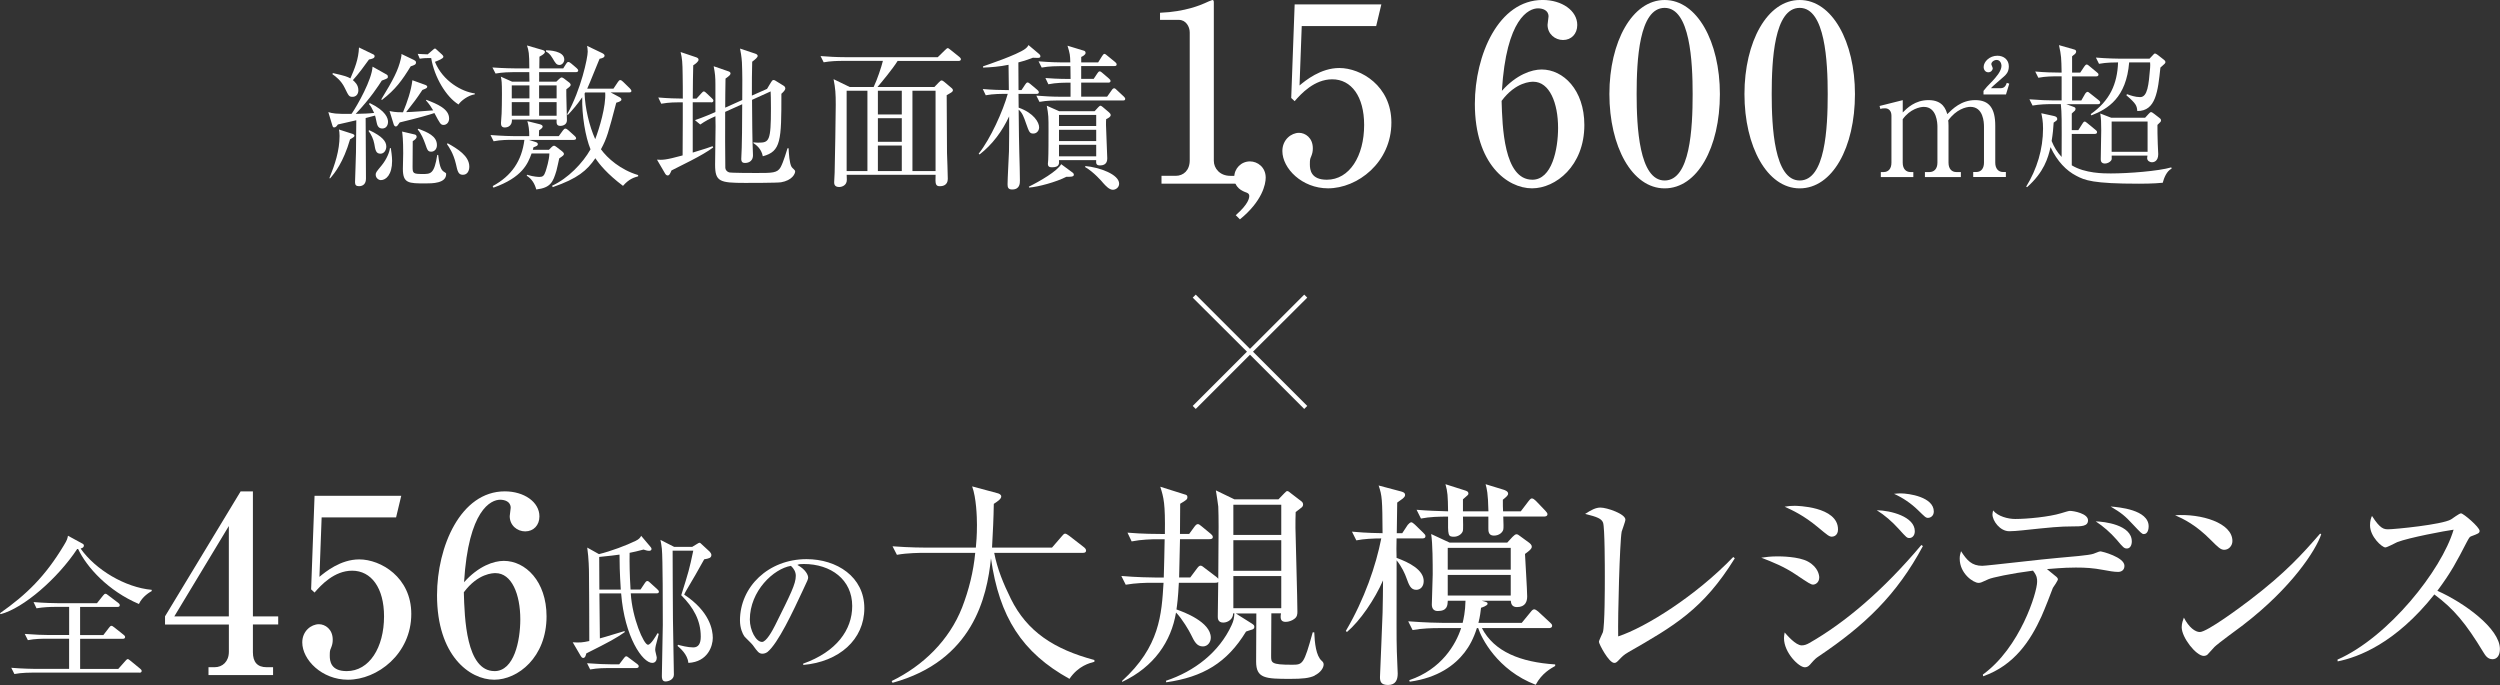 <?xml version="1.0" encoding="UTF-8"?>
<svg id="_レイヤー_2" data-name="レイヤー_2" xmlns="http://www.w3.org/2000/svg" viewBox="0 0 793.67 217.46">
  <rect x="0" y="0" width="793.67" height="217.46" fill="#333333" stroke="none"/>
  <defs>
    <style>
      .cls-1 {
        fill: #fff;
      }
    </style>
  </defs>
  <g id="_レイヤー_1-2" data-name="レイヤー_1">
    <g>
      <path class="cls-1" d="M392.31,68.31c4.13-3.59,4.29-5.53,4.29-6.08,0-.78-.55-.94-.86-1.09-1.33-.47-3.9-1.48-3.9-4.91,0-2.73,2.18-4.99,4.99-4.99,2.42,0,4.99,1.87,4.99,5.15,0,2.1-1.09,7.48-8.19,13.25l-1.33-1.33Z"/>
      <path class="cls-1" d="M122.79,23.69c.3.2.35.45.35.65,0,.5-.05.55-1.93,1.24-.99,1.54-3.57,5.61-8.28,10.57,2.43-.05,4.12-.1,5.85-.3-.79-1.69-.99-2.03-1.64-2.83l.25-.3c5.16,2.48,5.8,4.86,5.8,6,0,.6-.3,2.08-1.84,2.08-1.39,0-1.64-1.29-1.79-1.98-.3-1.44-.35-1.64-.5-2.13-.5.15-2.58.69-2.98.79,0,3.08.1,16.42.1,19.15,0,.5,0,2.48-2.23,2.48-.84,0-1.24-.35-1.24-1.24,0-.65.3-8.33.3-9.52,0-1.59.1-8.73.1-10.17-.94.25-5.06,1.14-5.85,1.34-.35.5-.65.94-1.19.94-.4,0-.45-.35-.55-.6l-1.29-4.27c1.34.4,2.23.64,7.39.55,1.93-2.83,6.45-10.86,6.65-14.98l4.51,2.53ZM104.58,56.53c1.74-4.27,3.22-8.73,3.22-13.39,0-.99-.1-1.54-.2-2.03l4.32,1.39c.25.1.6.25.6.55,0,.35-.15.45-1.39,1.19-2.13,7.29-4.86,10.71-6.35,12.4l-.2-.1ZM105.68,23.2c3.97.89,4.56,1.14,5.56,1.69,1.34-3.08,2.58-6.05,2.73-9.82l4.51,2.18c.25.1.45.3.45.6,0,.65-.79.84-1.79,1.04-.94,1.34-3.52,4.86-5.11,6.55.55.5,1.74,1.44,1.74,3.22,0,1.29-.79,2.08-1.84,2.08-1.14,0-1.24-.3-2.48-2.83-1.14-2.38-2.88-3.62-3.92-4.37l.15-.35ZM117.28,41.35c4.12,1.94,5.36,3.57,5.36,5.16,0,1.19-.74,2.28-1.84,2.28-1.44,0-1.64-1.09-1.98-3.17-.25-1.39-.94-2.93-1.84-4.07l.3-.2ZM124.08,47.06c.1.69.4,2.58.4,4.02,0,4.37-1.93,6.1-3.57,6.1-.65,0-1.64-.6-1.64-1.74,0-.65.2-.89,1.89-2.93,1.69-2.08,2.53-4.37,2.63-5.51l.3.05ZM131.47,19.08c.25.15.6.3.6.74,0,.69-.5.84-1.69,1.24-2.73,4.46-4.81,7.34-9.13,10.67l-.2-.2c3.82-6.25,5.36-9.23,6.2-12.85.25-1.04.2-1.09.2-1.54l4.02,1.93ZM135.34,31.68c3.47,1.34,7.24,2.88,7.24,5.95,0,1.19-.79,2.03-1.74,2.03s-1.14-.4-2.93-3.77c-1.59.55-5.26,1.59-11.01,2.98-.6.89-.84,1.29-1.24,1.29-.15,0-.5-.15-.65-.6l-1.34-4.32c.69.15,1.79.45,4.27.4,1.39-3.32,2.58-6.85,2.98-10.17l4.12,1.49c.3.1.6.35.6.55,0,.45-.4.6-1.54,1.04-2.08,3.13-2.43,3.52-5.16,7.04,1.44,0,6.7-.4,8.58-.55-.74-1.24-1.14-1.84-2.28-3.17l.1-.2ZM131.67,42.69c.25.05.6.3.6.69,0,.65-.65,1.04-1.24,1.44,0,1.79-.05,6.05-.05,8.14s.2,2.28,3.22,2.28c2.53,0,3.67,0,4.61-6.05h.3c.5,4.51,1.24,4.96,1.93,5.41.5.3.6.35.6.65,0,2.98-4.46,2.98-6.55,2.98-5.36,0-7.19,0-7.19-4.61,0-.1.1-4.17.1-4.96,0-4.32-.2-5.85-.35-6.9l4.02.94ZM135.74,18.44c-.2,0-1.34,0-2.48.2l-.65-1.54c1.04.05,1.44.1,3.17.15l1.74-1.49c.15-.15.4-.35.6-.35.15,0,.4.25.6.45l1.59,1.44c.2.2.45.45.45.74,0,.55-1.54,1.14-2.68,1.59,2.53,6.2,8.63,9.52,12.65,10.02v.3c-2.13.3-4.42,2.08-5.16,3.22-3.97-2.43-7.69-8.73-8.68-14.73h-1.14ZM132.81,40.86c2.88,1.14,5.9,2.28,5.9,5.21,0,1.29-.84,2.08-1.79,2.08-1.09,0-1.24-.5-1.89-2.38-.55-1.54-1.29-3.37-2.43-4.66l.2-.25ZM142.09,45.47c3.12,1.74,6.9,4.02,6.9,7.44,0,1.29-.6,2.58-2.03,2.58s-1.69-.99-2.23-3.47c-.79-3.37-2.23-5.41-2.83-6.25l.2-.3Z"/>
      <path class="cls-1" d="M182.17,44.43h-14.24l2.08.65c.45.15.74.35.74.69,0,.45-.3.6-1.39.99-.05.25-.1.35-.2.79h5.11l.84-.84c.3-.3.55-.45.74-.45.25,0,.5.15.89.45l1.79,1.39c.3.25.5.5.5.79,0,.35-.3.6-1.49,1.39-.15.55-.69,3.32-.89,3.92-1.09,3.62-1.84,5.41-6.4,5.95-.5-1.84-1.39-3.32-3.03-4.37l.1-.3c2.18.69,3.82.69,3.92.69,1.04,0,1.49-.3,1.98-1.79.25-.84,1.14-3.47,1.19-5.66h-5.65c-1.19,3.27-2.93,7.59-12.1,10.86l-.25-.5c6.05-3.27,9.23-8.04,10.07-14.68h-3.97c-1.14,0-3.62,0-5.8.45l-.99-1.98c3.92.3,6.75.35,7.59.35h4.71c.05-1.93-.25-3.57-.6-4.76l3.97.99c.5.15.89.35.89.74,0,.35-.45.74-1.14,1.19l-.05,1.84h6.3l1.34-1.84c.25-.35.5-.55.74-.55.3,0,.6.2.94.5l1.98,1.79c.3.25.5.5.5.84,0,.3-.35.45-.74.45ZM182.76,22.9h-11.61c.05.5,0,2.63,0,3.03h5.46l.94-.89c.35-.3.55-.45.74-.45.25,0,.55.15.84.4l1.49,1.14c.3.2.55.55.55.79,0,.35-.25.6-1.39,1.44-.05,1.54.2,8.43.2,9.82,0,1.59-1.64,1.79-2.03,1.79-1.34,0-1.29-.84-1.24-2.03h-14.19c.1,2.53-2.03,2.53-2.28,2.53-1.19,0-1.19-.94-1.19-1.49,0-.45.15-2.53.2-2.93.05-1.59.1-3.52.1-6.2,0-3.87-.1-4.37-.35-5.51l3.57,1.59h5.51c0-.4-.05-2.88-.05-3.03h-4.91c-1.19,0-3.57.05-5.8.45l-.99-1.93c3.37.25,6.9.3,7.64.3h4.07c0-4.91-.2-5.61-.74-7.29l4.76,1.39c.55.15.94.35.94.64,0,.35-.25.74-1.74,1.54,0,.6-.05,3.22-.05,3.72h7.59l.94-1.49c.25-.4.45-.55.69-.55s.55.15.94.5l1.69,1.44c.35.3.5.55.5.79,0,.3-.25.5-.79.5ZM168.08,27.12h-5.61v4.12h5.61v-4.12ZM168.08,32.42h-5.61v4.32h5.61v-4.32ZM176.71,27.12h-5.56v4.12h5.56v-4.12ZM176.71,32.42h-5.56v4.32h5.56v-4.32ZM177.6,20.62c-.94,0-1.29-.6-2.18-2.13-.89-1.49-1.49-1.79-2.08-2.13v-.4c.84,0,5.8.15,5.8,2.93,0,.89-.69,1.74-1.54,1.74ZM197.79,59.01c-5.01-3.77-7.54-6.9-8.78-8.78-2.63,3.87-5.61,6.45-13.54,9.18l-.2-.45c5.01-2.28,9.72-7.14,12.2-11.56-1.64-3.97-2.78-10.86-2.63-16.52-1.64,2.38-3.03,3.97-4.61,5.66l-.15-.3c4.42-7.94,6.5-17.91,6.5-19.84,0-.69-.1-1.29-.2-1.84l4.76,2.28c.6.3.79.55.79.84,0,.4-.3.74-1.59.99-.6,1.34-3.22,8.04-3.92,9.48h8.33l1.39-2.08c.25-.4.5-.65.74-.65.3,0,.65.25.94.55l2.13,2.08c.3.3.5.6.5.84,0,.35-.3.45-.74.45h-5.85l2.68,1.44c.4.2.74.45.74.84s-.55.69-1.64.99c-2.53,9.57-2.93,11.21-4.86,14.78,2.03,2.83,6.25,6.55,11.81,8.19v.4c-1.24.35-2.88.79-4.81,3.03ZM185.79,29.35l-.2.35c.15,4.56,1.49,10.32,3.37,14.48,1.29-3.32,3.47-10.52,3.17-14.83h-6.35Z"/>
      <path class="cls-1" d="M225.72,32.47h-5.8v15.97c4.02-1.19,5.16-1.64,6.3-2.03l.2.4c-1.74,1.29-4.07,2.63-7.14,4.22-2.03,1.04-4.61,2.33-6.1,3.08-.45,1.04-.64,1.59-1.24,1.59-.35,0-.65-.35-.79-.6l-2.58-4.42c1.69.1,2.53.2,8.14-1.34,0-1.69.05-9.23.05-10.76v-6.1h-.99c-.89,0-3.42,0-5.85.45l-.94-1.98c2.93.25,5.9.35,7.79.35,0-2.48,0-4.96-.05-7.44-.05-4.17-.15-5.26-.65-7.34l5.01,1.69c.25.1.69.3.69.74,0,.6-.99,1.34-1.69,1.79-.1,3.47-.1,5.16-.15,10.57h1.19l1.49-1.64c.45-.5.6-.64.84-.64.3,0,.6.35.84.55l1.74,1.64c.25.25.45.45.45.74,0,.5-.45.55-.74.55ZM247.9,57.87c-1.14.2-9.92.2-11.31.2-8.14,0-9.57-.4-9.57-5.8,0-1.93.15-10.47.15-12.2,0-.5-.05-2.73-.05-3.17-1.98.89-3.08,1.44-4.81,2.63l-1.69-1.39c2.68-.89,5.75-2.23,6.5-2.58v-8.78c0-2.33-.1-3.42-.55-5.75l4.61,1.59c.35.1.74.3.74.69,0,.45-.4.79-1.59,1.64-.05,1.49-.1,7.94-.1,9.23l5.41-2.43c.05-4.96.05-8.48-.1-11.96-.1-1.84-.45-3.57-.6-4.37l4.76,1.59c.5.15.84.4.84.74,0,.45-.69,1.04-1.74,1.84-.1,4.46-.1,5.11-.1,10.76l4.81-2.13,1.19-1.98c.25-.4.5-.84.84-.84s.65.2.94.4l2.33,1.44c.2.1.5.45.5.79,0,.6-.55,1.09-1.24,1.74,0,14.88-.1,18.3-5.9,19.84-.45-2.48-2.28-3.72-2.98-4.17v-.25c.84.1,1.14.1,1.54.1,3.47,0,4.02-.45,4.02-10.91,0-3.37-.05-3.92-.1-5.36l-5.9,2.68c.05,7.29.1,12.05.15,13.39,0,.65.15,3.57.15,4.17,0,2.38-2.08,2.48-2.53,2.48-.69,0-1.19-.25-1.19-1.29,0-.55.15-3.08.15-3.57.1-3.17.1-5.06.15-13.79l-5.41,2.43c-.05,1.98,0,17.21.05,17.81.05.64.55,1.19,1.19,1.39.64.2,7.74.2,8.68.2,5.11,0,6.65,0,7.69-1.84.94-1.74,1.98-5.41,2.18-6h.35c.1,1.79.25,4.71.94,5.9.3.5,1.14.94,1.14,1.44,0,.69-.84,2.83-4.56,3.47Z"/>
      <path class="cls-1" d="M277.36,27.61c1.14-2.38,2.43-6.25,2.93-8.28h-12.95c-1.34,0-3.67.05-5.85.45l-.99-1.98c2.53.2,5.06.35,7.64.35h29.57l2.18-2.13c.4-.4.79-.74.94-.74.25,0,.45.15.94.55l2.78,2.23c.2.15.5.45.5.74,0,.5-.5.55-.79.55h-19.3c-1.39,2.28-5.11,6.8-6.4,8.28h18.06l1.39-1.44c.5-.5.65-.65.94-.65.25,0,.64.3.89.5l2.28,1.93c.3.25.4.5.4.65,0,.45-.2.6-1.98,1.59,0,5.61.05,12.7.1,18.3.05,2.33.25,6,.25,8.28,0,2.13-1.79,2.33-2.48,2.33-1.49,0-1.49-.79-1.39-3.62h-28.23c0,.2.05,1.34.05,1.59,0,1.79-1.59,2.28-2.43,2.28-1.59,0-1.59-1.09-1.59-1.54,0-.2.15-2.63.15-3.03.1-5.41.35-16.82.35-21.53,0-3.57-.1-5.11-.69-8.14l5.11,2.48h7.64ZM268.78,28.8v25.5h6.6v-25.5h-6.6ZM286.29,36.34v-7.54h-7.59v7.54h7.59ZM286.29,45.02v-7.49h-7.59v7.49h7.59ZM286.29,54.3v-8.09h-7.59v8.09h7.59ZM297.01,54.3v-25.5h-7.34v25.5h7.34Z"/>
      <path class="cls-1" d="M310.7,48.79c3.77-4.76,7.74-13.59,9.23-19h-1.14c-.45,0-3.52,0-5.85.45l-.94-1.98c2.83.25,5.71.35,8.28.35,0-2.38-.1-5.9-.1-8.04-2.93.6-5.46.79-8.09.89v-.4c.99-.35,10.81-3.62,13.39-5.56.65-.5.84-.84,1.04-1.19l3.42,2.88c.2.15.35.4.35.69,0,.5-.5.5-.94.5,0,0-.6,0-1.44-.05-1.04.4-2.18.84-4.61,1.49,0,2.28.05,6.85.05,8.78h.94l1.19-1.79c.2-.3.45-.64.74-.64s.69.35.94.55l2.13,1.79c.25.2.5.45.5.79,0,.5-.5.5-.74.5h-5.71c0,.94.05,3.17.05,4.37,4.86,1.74,6.5,4.71,6.5,6.25,0,1.04-.74,1.98-1.84,1.98-1.19,0-1.34-.5-2.33-3.27-.65-1.89-1.14-3.32-2.33-4.32.1,8.63.1,9.62.2,13.39.1,3.37.2,7.29.2,9.08,0,.89,0,2.88-2.48,2.88-1.29,0-1.44-.74-1.44-1.69,0-1.64.4-8.93.45-10.42.1-4.86.05-6.8.05-11.11-2.18,4.71-5.31,8.93-9.38,12.1l-.3-.25ZM326.62,59.26c3.47-1.69,9.08-4.96,10.27-7.14l3.57,2.63c.3.2.45.45.45.74,0,.69-1.14.64-2.38.64-3.17,1.64-8.98,3.22-11.81,3.42l-.1-.3ZM348.65,19.77l1.24-1.98c.25-.4.5-.69.74-.69s.65.35.94.6l2.43,1.98c.25.2.5.45.5.79,0,.45-.4.5-.74.5h-10.52v4.07h3.97l1.19-1.79c.2-.3.4-.6.74-.6.25,0,.6.3.89.55l2.03,1.74c.3.25.5.5.5.79,0,.45-.45.5-.74.5h-8.58v4.46h8.23l1.44-2.03c.25-.4.55-.64.79-.64.3,0,.6.3.89.6l2.13,1.98c.25.25.5.5.5.79,0,.5-.4.5-.74.5h-20.64c-.84,0-3.47,0-5.85.45l-.99-1.98c2.53.2,5.11.35,7.64.35h3.22v-4.46h-1.19c-.65,0-3.42,0-5.85.5l-.94-1.98c1.49.1,3.67.3,7.99.3,0-1.93-.05-3.12-.05-4.07h-3.27c-.89,0-3.47,0-5.85.45l-.99-1.98c3.62.3,6.8.35,7.64.35h2.43c-.05-2.23-.1-2.78-.89-5.31l5.06,1.54c.25.05.69.2.69.74,0,.65-1.14,1.19-1.39,1.29v1.74h5.41ZM347.51,35.3l1.14-1.24c.2-.2.5-.5.69-.5.25,0,.6.3.79.45l1.93,1.64c.3.25.55.55.55.89,0,.5-.6.89-1.44,1.29-.05.5-.05.84-.05,1.84,0,1.69.4,9.08.4,10.57,0,.69-.1,2.28-2.28,2.28-1.29,0-1.29-.65-1.24-1.69h-11.81c.1,1.14.15,2.28-2.23,2.28-.84,0-1.29-.25-1.29-1.14,0-.1.05-.5.1-1.19.1-1.84.1-7.19.1-9.38,0-4.37,0-4.81-.55-7.84l3.92,1.74h11.26ZM336.2,36.49v3.52h11.81v-3.52h-11.81ZM336.2,41.21v3.57h11.81v-3.57h-11.81ZM336.2,45.97v3.67h11.81v-3.67h-11.81ZM344.53,52.71c4.46.4,10.76,2.63,10.76,5.61,0,1.19-1.09,1.93-1.98,1.93-1.14,0-2.28-1.24-3.12-2.18-.3-.4-3.03-3.52-5.66-5.01v-.35Z"/>
      <path class="cls-1" d="M368.74,55.82h4.52c2.42,0,4.44-1.71,4.44-4.91V10.29c0-1.87-1.25-3.98-3.43-3.98h-6v-2.26c8.11-.31,13.1-2.57,14.19-3.04.31-.16,2.26-1.01,2.42-1.01.39,0,.47.31.47.78v50.28c0,2.34,1.87,4.76,5.22,4.76h3.74v2.49h-25.57v-2.49Z"/>
      <path class="cls-1" d="M413.26,8.26l-.7,18.87c1.87-1.56,6.7-5.54,12.63-5.54,6.86,0,16.53,5.69,16.53,17.31,0,12.71-10.76,20.89-20.11,20.89-8.26,0-14.5-6.31-14.5-11.85,0-3.59,2.81-5.77,5.3-5.77,1.95,0,4.37,1.56,4.37,4.91,0,1.01-.16,1.71-.55,2.65-.31.7-.39.94-.39,2.42,0,1.72.31,4.91,5.38,4.91,7.17,0,11.85-7.48,11.85-17.38,0-9.04-4.05-14.5-10.13-14.5-5.69,0-9.9,4.6-11.93,6.94l-1.09-1.01,1.09-29.7h27.52l-1.64,6.86h-23.62Z"/>
      <path class="cls-1" d="M489.42,22.06c6.86,0,13.56,6.47,13.56,17.62,0,13.02-9.12,20.11-16.6,20.11-7.87,0-18.16-7.72-18.16-26.82,0-15.44,7.48-32.98,21.52-32.98,6.08,0,10.99,3.35,10.99,7.95,0,2.81-1.87,4.76-4.52,4.76-2.49,0-4.91-1.87-4.91-4.83,0-.39.31-2.26.31-2.65,0-2.03-1.95-2.57-3.35-2.57-2.88,0-10.06,3.12-11.46,26.19,4.6-5.15,9.43-6.78,12.63-6.78ZM486.45,57.06c6.24,0,8.19-9.67,8.19-16.45,0-7.95-2.73-14.66-7.87-14.66-.7,0-5.54,0-10.06,6.08.23,8.11.7,25.02,9.74,25.02Z"/>
      <path class="cls-1" d="M546.01,29.86c0,17-7.17,29.94-17.54,29.94s-17.54-13.33-17.54-29.94,7.25-29.86,17.54-29.86,17.54,13.25,17.54,29.86ZM519.58,29.86c0,10.37.78,27.44,8.89,27.44s8.89-16.53,8.89-27.44c0-10.21-.78-27.36-8.89-27.36s-8.89,16.6-8.89,27.36Z"/>
      <path class="cls-1" d="M588.89,29.86c0,17-7.17,29.94-17.54,29.94s-17.54-13.33-17.54-29.94,7.25-29.86,17.54-29.86,17.54,13.25,17.54,29.86ZM562.46,29.86c0,10.37.78,27.44,8.89,27.44s8.89-16.53,8.89-27.44c0-10.21-.78-27.36-8.89-27.36s-8.89,16.6-8.89,27.36Z"/>
      <path class="cls-1" d="M604.06,31.78v3.92c1.34-1.34,3.87-3.92,8.19-3.92,4.61,0,5.51,3.03,5.95,4.46,1.64-1.64,4.42-4.46,8.88-4.46s6.35,2.63,6.35,8.14v11.71c0,1.89.99,2.98,2.48,2.98h.89v1.59h-10.37v-1.59h.94c1.74,0,2.48-1.34,2.48-2.98v-11.41c0-1.39-.2-6.3-4.32-6.3-1.39,0-4.51.79-7.04,4.32.05.4.1.79.1,1.69v11.71c0,2.08,1.14,2.98,2.48,2.98h1.44v1.59h-11.41v-1.59h1.44c1.39,0,2.53-.94,2.53-2.98v-11.41c0-1.04-.15-6.3-4.32-6.3-1.19,0-4.37.65-6.7,3.92v13.79c0,2.08,1.14,2.98,2.48,2.98h.89v1.59h-10.32v-1.59h.89c1.49,0,2.48-1.04,2.48-2.98v-14.93c0-1.54-.89-2.33-2.03-2.33-.6,0-1.09.05-1.49.2l-.25-.94,7.34-1.84ZM629.7,28.85c.74-.99,1.14-1.39,2.88-3.17,1.04-1.14,2.83-3.08,2.83-4.81,0-.64-.4-1.84-1.54-1.84-.89,0-1.69.69-1.69,1.34,0,.2.45,1.09.45,1.29,0,.6-.55,1.29-1.39,1.29-.99,0-1.49-.84-1.49-1.69,0-1.69,1.89-3.57,4.37-3.57,2.03,0,3.62,1.29,3.62,3.37,0,1.84-.94,2.68-1.54,3.22-.55.55-3.62,3.03-4.12,3.72h3.08c1.29,0,1.69-.99,1.93-1.69l.79.25-1.04,3.42h-7.14v-1.14Z"/>
      <path class="cls-1" d="M686.6,58.02c-2.98.3-6.8.3-7.54.3-14.73,0-17.21-1.09-19.94-2.53-3.08-1.59-6-4.51-8.14-9.08-.79,3.47-2.08,7.94-7.44,12.7l-.3-.15c3.42-5.56,5.36-11.91,5.36-18.45,0-2.43-.3-3.62-.55-4.86l4.07.89c.6.15.99.4.99.94,0,.35-.1.45-1.14,1.14-.1,1.79-.25,3.47-.64,5.85.79,1.94,1.74,3.52,3.17,5.06.05-12.4.05-13.79-.25-16.77h-3.13c-1.24,0-3.62.05-5.85.45l-.99-1.98c3.08.25,6.15.35,7.64.35h2.58v-7.64h-1.54c-1.24,0-3.62,0-5.85.45l-.99-1.98c2.83.25,5.8.35,8.38.35-.1-4.81-.1-5.31-.84-8.73l4.51,1.29c.55.15.94.25.94.74,0,.45-.35.79-.5.89q-.5.35-.79.65v5.16h2.58l1.29-1.93c.2-.3.5-.65.74-.65.3,0,.6.25.94.55l2.33,1.93c.35.25.5.45.5.74,0,.45-.4.55-.74.55h-7.64v7.64h2.93l1.19-2.08c.2-.35.55-.65.79-.65s.5.25.89.55l2.63,2.08c.25.2.5.45.5.74,0,.5-.45.55-.79.55h-9.97l2.03.74c.74.25.89.35.89.74,0,.5-.3.69-.84,1.14l-.35.35v5.26h2.08l1.29-2.03c.25-.35.4-.69.74-.69.25,0,.5.25.89.55l2.53,2.08c.15.15.5.35.5.74,0,.45-.4.55-.74.55h-7.29v9.97c4.22,2.58,10.17,2.58,12.4,2.58,5.61,0,15.13-.74,19.2-1.93l.1.4c-1.59.79-2.43,2.98-2.83,4.51ZM685.86,21.46c-.79,7.49-1.44,13.84-7.34,13.79-.15-1.69-.3-2.28-3.47-5.01l.2-.35c1.09.4,2.63.94,4.17.94,2.38,0,2.73-3.97,3.17-9.28.05-.74.05-1.09,0-1.74h-6.65c-.89,11.16-6.7,14.78-12,16.82l-.2-.4c6.05-4.27,8.43-9.52,8.68-16.42-.79,0-3.77,0-6.05.45l-.99-1.98c3.47.3,7.24.35,7.64.35h9.38l.99-1.04c.25-.3.55-.6.69-.6.25,0,.55.15.94.45l2.03,1.59c.2.15.4.4.4.69,0,.35-.15.5-1.59,1.74ZM684.92,39.67c0,1.64,0,3.52.1,5.95.05.55.15,2.88.15,3.32,0,2.33-1.49,2.58-1.98,2.58-.6,0-1.54-.4-1.54-1.34,0-.15.05-.35.1-.79h-11.36c.05,1.09.05,1.24-.2,1.59-.4.55-1.24.94-1.93.94-1.04,0-1.34-.65-1.34-1.29,0-1.29.15-7.74.15-9.18,0-2.83-.05-3.67-.3-5.41l3.47,1.34h10.76l1.09-1.19c.35-.35.55-.6.79-.6s.6.25.99.55l1.54,1.19c.35.25.64.45.64.89,0,.4-.15.5-1.14,1.44ZM681.79,38.58h-11.41v9.62h11.41v-9.62Z"/>
    </g>
    <g>
      <path class="cls-1" d="M44.1,191.75c-9.72-4.12-16.57-11.66-19.3-17.46h-.3c-6.2,9.38-17.06,18.8-24.31,20.69l-.2-.3c8.48-5.95,14.39-11.76,20.24-21.48,1.14-1.84,1.19-2.28,1.34-3.12l4.66,2.53c.25.15.4.3.4.65,0,.25-.2.69-1.04.89,4.71,6.7,14.14,12.35,22.57,13.1v.4c-.55.3-2.98,1.69-4.07,4.12ZM44.2,213.53H10.42c-.5,0-3.57,0-5.85.45l-.99-1.98c3.42.3,7.19.35,7.64.35h10.72v-9.57h-7.24c-1.24,0-3.62,0-5.85.45l-.99-1.98c3.08.25,6.15.35,7.64.35h6.45v-8.93h-4.51c-1.24,0-3.62.05-5.85.45l-.94-1.98c3.37.3,6.9.35,7.59.35h12.55l1.94-2.43c.3-.35.5-.55.69-.55.3,0,.5.1.84.4l3.27,2.48c.15.1.5.4.5.74,0,.5-.45.55-.74.55h-11.86v8.93h7.39l1.79-2.33c.2-.3.5-.6.74-.6.2,0,.4.05.94.5l2.93,2.33c.25.2.5.4.5.74,0,.45-.4.55-.74.55h-13.54v9.57h12.1l2.38-2.68c.15-.15.4-.45.64-.45s.5.25.89.55l3.03,2.48c.25.2.5.45.5.74,0,.5-.45.55-.74.55Z"/>
      <path class="cls-1" d="M52.38,195.68l24.01-39.68h3.9v39.68h8.03v2.57h-8.03v8.81c0,3.12,1.4,4.76,4.37,4.76h2.03v2.49h-20.5v-2.49h1.95c2.49,0,4.52-1.79,4.52-4.91v-8.65h-20.27v-2.57ZM55.34,195.68h17.31v-28.69l-17.31,28.69Z"/>
      <path class="cls-1" d="M102.11,164.26l-.7,18.87c1.87-1.56,6.7-5.54,12.63-5.54,6.86,0,16.53,5.69,16.53,17.31,0,12.71-10.76,20.89-20.11,20.89-8.26,0-14.5-6.31-14.5-11.85,0-3.59,2.81-5.77,5.3-5.77,1.95,0,4.37,1.56,4.37,4.91,0,1.01-.16,1.71-.55,2.65-.31.7-.39.94-.39,2.42,0,1.72.31,4.91,5.38,4.91,7.17,0,11.85-7.48,11.85-17.38,0-9.04-4.05-14.5-10.13-14.5-5.69,0-9.9,4.6-11.93,6.94l-1.09-1.01,1.09-29.7h27.52l-1.64,6.86h-23.62Z"/>
      <path class="cls-1" d="M159.95,178.06c6.86,0,13.56,6.47,13.56,17.62,0,13.02-9.12,20.11-16.61,20.11-7.87,0-18.16-7.72-18.16-26.82,0-15.44,7.48-32.98,21.52-32.98,6.08,0,10.99,3.35,10.99,7.95,0,2.81-1.87,4.76-4.52,4.76-2.5,0-4.91-1.87-4.91-4.83,0-.39.31-2.26.31-2.65,0-2.03-1.95-2.57-3.35-2.57-2.88,0-10.06,3.12-11.46,26.19,4.6-5.15,9.43-6.78,12.63-6.78ZM156.99,213.06c6.24,0,8.19-9.67,8.19-16.45,0-7.95-2.73-14.66-7.87-14.66-.7,0-5.53,0-10.06,6.08.23,8.11.7,25.02,9.74,25.02Z"/>
      <path class="cls-1" d="M203.33,187.18l1.39-2.08c.15-.2.4-.65.79-.65.3,0,.69.35.89.55l2.28,2.08c.25.25.5.45.5.79,0,.45-.45.5-.79.5h-8.14c.45,7.79,4.12,16.32,5.46,16.32.89,0,2.48-2.68,3.03-3.67l.4.2c-.2.74-.4,1.74-.69,2.73-.1.3-.45,1.59-.45,2.38,0,.4.5,2.13.5,2.48,0,.84-.45,1.64-1.44,1.64-3.03,0-8.78-8.14-9.87-22.07h-6.9c.05,2.28.1,12.25.15,14.29,1.44-.35,7.19-2.18,7.84-2.33l.05.35c-2.78,1.93-4.66,2.98-12.2,6.75-.15.65-.35,1.44-.99,1.44-.4,0-.64-.4-.79-.65l-2.53-4.32c2.28.15,3.17.05,5.26-.4,0-3.82-.05-18.8-.1-21.68,0-.79-.05-4.46-.55-7.99l3.72,2.08c3.82-.94,8.73-2.78,11.66-4.22,1.14-.55,1.44-1.04,1.74-1.59l2.93,3.47c.2.2.35.45.35.69,0,.6-.64.6-.79.6-.6,0-1.24-.25-1.74-.4-1.89.5-2.93.74-4.42,1.04-.05,3.22,0,6.85.3,11.66h3.18ZM196.58,210.9l1.44-1.89c.3-.4.5-.65.79-.65.25,0,.45.15.89.5l2.58,1.93c.15.15.5.35.5.74,0,.45-.45.55-.74.55h-8.83c-.89,0-3.47,0-5.85.45l-.99-1.98c3.12.25,6.15.35,7.64.35h2.58ZM197.08,187.18c-.35-5.46-.4-8.73-.4-11.11-1.14.15-3.27.45-6.45.74,0,1.74.05,8.09.05,10.37h6.8ZM219.7,173.64l1.64-.99c.35-.2.55-.35.74-.35s.5.3.59.4l2.63,2.43c.25.25.54.69.54,1.04,0,.99-.84,1.14-2.28,1.39-1.74,3.22-3.72,6.55-5.61,9.77-.35.55-.4.74-.74,1.44,8.13,5.36,9.08,11.21,9.08,13.74s-1.54,7.59-7.74,7.94c-.3-2.78-2.63-4.66-3.47-5.41l.2-.35c.84.25,3.08.84,4.81.84,1.64,0,2.38-1.19,2.38-3.42,0-5.16-2.33-9.28-6.2-13.15,2.33-7.39,2.58-8.23,3.82-14.14h-6.55c0,.4.05,18.3.1,21.73,0,2.83.3,15.13.3,17.61,0,1.49-1.54,2.18-2.68,2.18s-1.14-1.24-1.14-1.74c0-2.53.3-13.94.3-16.22,0-5.26,0-21.13-.3-24.16-.1-1.14-.3-2.03-.45-2.83l4.37,2.23h5.65Z"/>
      <path class="cls-1" d="M255.02,211.09l-.05-.4c10.62-3.77,15.58-10.76,15.58-18.3,0-8.38-6.75-13.34-15.38-13.34-1.24,0-1.49.05-2.03.3,2.68,1.44,3.42,3.27,3.42,3.97,0,.55-.15.89-1.69,4.12-3.17,6.8-7.84,16.77-11.21,19.54-.35.25-.94.55-1.59.55-1.14,0-1.59-.65-3.08-2.73-.35-.5-2.33-2.33-2.68-2.78-.55-.79-1.39-2.58-1.39-5.06,0-10.67,9.03-19.45,21.13-19.45,9.62,0,18.35,5.61,18.35,15.58s-8.04,17.02-19.4,18.01ZM251.1,179.64c-5.46.89-13.05,7.94-13.05,17.06,0,3.37,1.93,7.09,3.87,7.09,1.34,0,3.27-3.52,4.12-5.21,4.96-9.97,6.6-13.2,6.6-15.77,0-1.24-.59-2.28-1.54-3.17Z"/>
      <path class="cls-1" d="M339.53,215.52c-15.07-8.33-22.29-19.65-24.93-38.26-1.25,12.22-5.69,32.5-31.25,39.51l-.28-.56c10-4.86,18.26-12.92,22.36-23.33,2.15-5.56,3.61-11.39,4.17-17.36h-16.67c-.56,0-4.93,0-8.19.62l-1.39-2.71c5.49.42,10.35.42,10.69.42h15.76c.14-1.6.35-3.75.35-7.22,0-2.64-.21-8.61-1.53-12.22l7.99,2.15c.62.14,1.25.49,1.25,1.04,0,.76-.97,1.46-2.36,2.36-.07,4.51-.28,8.82-.56,13.89h19.03l3.12-3.61c.35-.42.69-.83,1.04-.83s.83.35,1.32.69l4.65,3.61c.28.21.69.62.69,1.04,0,.76-.69.76-1.04.76h-28.12c.97,5.14,2.99,9.93,5.28,14.58,5.14,10.42,13.75,16.04,26.53,19.44v.56c-1.53.42-5.07,1.25-7.92,5.42Z"/>
      <path class="cls-1" d="M417.39,214.48c-1.74.83-3.96,1.04-7.78,1.04-7.92,0-10.83-.14-10.83-5.49,0-2.22.07-12.85.07-15.28h-6.53l5.07,3.19c.62.42.83.56.83,1.11s-.49.76-.76.83c-.35.14-1.67.49-1.88.62-6.04,9.93-13.68,14.44-25.35,16.11l-.07-.49c9.03-2.99,16.88-9.03,20.83-17.64.69-1.53.76-2.08.9-3.75h-.42c.07,1.67-1.53,2.92-3.12,2.92-1.74,0-1.74-1.39-1.74-1.88,0-1.74.14-9.44.14-11.04-.21.28-.56.28-.9.28h-11.6c-.21,4.51-.56,7.22-.76,8.47,2.22.76,10.9,3.96,10.9,8.96,0,1.39-.97,2.78-2.5,2.78-1.94,0-2.71-1.53-3.82-3.82-.49-1.04-2.78-5-4.72-6.94-1.53,9.17-6.94,17.22-17.08,22.01l-.07-.28c12.01-10.9,12.57-21.11,13.19-31.18h-3.82c-1.74,0-5.07.07-8.19.62l-1.39-2.78c4.79.42,9.72.49,10.69.49h2.78c.07-.83.28-11.87.28-12.15h-2.29c-1.74,0-5.07.07-8.19.69l-1.32-2.78c4.72.42,9.65.42,10.62.42h1.25c.14-9.72-.35-11.46-1.46-15l7.71,2.43c.56.14.9.28.9.83,0,.76-.21.9-2.29,2.15,0,.62,0,1.53-.07,9.58h2.92l1.67-2.29c.14-.21.62-.83,1.04-.83s.62.21,1.32.76l2.78,2.29c.28.28.7.56.7,1.04,0,.62-.62.69-1.11.69h-9.31c0,1.11-.28,11.94-.28,12.15h3.54l2.08-2.78c.42-.56.76-.97,1.18-.97s.9.42,1.32.76l3.75,2.85c.21.21.42.35.56.56.14-17.99.14-18.47,0-22.92-.07-.9-.49-3.26-.76-5.14l5.9,2.85h13.96l1.94-2.01c.49-.49.62-.62.9-.62.35,0,.83.49,1.11.69l3.26,2.5c.28.21.62.49.62,1.11,0,.56-.42.9-.83,1.18-.62.49-.83.62-1.53,1.18-.07,1.67-.07,3.26-.07,5,.07,4.17.62,22.78.62,26.6,0,.69,0,1.67-1.04,2.36-.62.49-1.74.9-2.64.9-1.39,0-1.88-.69-1.53-2.71h-3.06c0,2.15-.07,11.6-.07,13.54,0,2.15,0,2.78,6.53,2.78,3.54,0,3.82,0,6.67-10.28h.49c.14,3.4.56,7.43,2.36,9.03.42.35.62.69.62,1.18,0,1.04-.97,2.57-2.85,3.47ZM406.76,160.24h-15.21v9.58h15.21v-9.58ZM406.76,171.49h-15.21v9.72h15.21v-9.72ZM406.76,182.88h-15.21v10.21h15.21v-10.21Z"/>
      <path class="cls-1" d="M429.2,168.78c1.6.14,4.44.42,9.72.49-.07-10.69-.14-11.88-1.25-15.14l7.08,1.88c.49.14,1.32.35,1.32,1.11,0,.42-.21.69-.76,1.18-.28.21-1.53,1.11-1.74,1.25,0,1.6-.14,8.33-.14,9.72h1.74l1.74-2.64c.28-.35.83-.83,1.11-.83.35,0,.76.42,1.18.76l2.64,2.57c.56.56.69.69.69,1.11,0,.62-.56.69-1.04.69h-8.12c-.07,3.19-.07,3.54,0,6.18,4.03,1.46,8.61,3.82,8.61,7.36,0,1.81-1.11,2.78-2.36,2.78-1.74,0-2.29-1.46-3.12-3.75-.42-1.25-1.53-3.68-3.12-5.62,0,21.53-.07,23.89.07,28.89,0,1.11.28,6.04.28,7.08,0,2.01-.69,3.61-3.06,3.61-2.22,0-2.57-1.04-2.57-2.5,0-.28.83-19.65.83-20.49.07-1.6.14-8.75.14-10.21-2.64,6.04-7.22,12.78-11.46,16.39l-.35-.35c5.97-10.14,9.58-20.83,11.25-29.37-2.5,0-5.49.14-7.92.62l-1.39-2.78ZM470.45,190.73c1.6.42,1.81.49,1.81.97,0,.56-1.81,1.18-2.08,1.25-.14,1.18-.28,2.64-.83,4.79h13.75l2.85-3.47c.42-.56.76-.83,1.11-.83s.83.35,1.25.69l3.75,3.47c.42.42.69.62.69,1.04,0,.69-.69.76-1.04.76h-21.25c3.89,7.5,12.29,10.83,23.26,11.53v.49c-1.32.76-4.24,2.29-6.18,5.97-12.22-4.65-17.29-14.93-18.26-17.99h-.42c-1.04,3.33-2.43,5.83-3.89,7.71-3.12,4.03-8.4,8.06-17.43,9.31l-.14-.49c10.28-3.47,14.79-11.39,16.46-16.53h-7.29c-1.8,0-5.07.07-8.12.62l-1.39-2.78c5.56.42,9.58.49,10.69.49h6.6c.28-1.25.83-3.47.9-7.01h-5.62c-.07,1.46-.14,3.26-3.19,3.26-1.25,0-1.88-.76-1.88-2.08,0-1.25.28-8.06.28-9.58,0-3.33,0-9.72-.49-12.78l5.83,2.71h18.33l1.67-1.81c.49-.49.9-.83,1.25-.83s.69.21,1.11.56l2.85,2.08c.35.28.9.69.9,1.32s-.62,1.18-2.15,2.29c.07,1.94.69,11.39.69,13.47,0,1.53-.49,3.4-3.26,3.4-1.53,0-1.88-1.04-1.94-2.01h-9.17ZM472.53,162.33c-.14-5.97-.49-7.01-.9-8.61l5.69,1.74c.42.14,1.46.49,1.46,1.25,0,.56-.49.97-1.67,1.94,0,1.81,0,2.43.07,3.68h5.62l2.43-3.19c.69-.9.9-.9,1.11-.9.35,0,.76.28,1.25.76l2.99,3.12c.42.49.69.76.69,1.11,0,.62-.62.76-1.04.76h-12.99c.07,2.22.14,3.61,0,4.17-.21.76-1.18,1.88-2.99,1.88s-1.74-1.6-1.74-2.36v-3.68h-8.06c0,1.53.14,4.1-.07,4.65-.35.97-1.53,1.74-2.78,1.74-1.94,0-1.94-.35-1.88-6.39-2.92,0-5.83.07-8.61.62l-1.39-2.78c4.3.35,6.18.35,10,.49-.07-4.93-.14-6.18-.83-8.61l5.9,1.88c.97.28,1.39.49,1.39,1.11,0,.35-.21.49-1.74,1.81v3.82h8.06ZM479.61,173.92h-20v6.94h20v-6.94ZM479.61,189.06v-6.53h-20v6.53h20Z"/>
      <path class="cls-1" d="M516.84,207.12c-1.39.83-1.74,1.18-3.19,2.71-.56.56-.83.62-1.18.62-1.74,0-4.86-6.04-4.86-6.67,0-.49,1.11-2.64,1.25-3.06.62-2.15.62-14.17.62-17.71,0-2.64,0-15.56-.56-17.08-.49-1.25-1.74-1.81-5.69-2.78,1.94-1.25,3.33-2.01,4.86-2.01,2.08,0,7.92,2.01,7.92,3.82,0,.62-1.04,3.26-1.18,3.82-.62,3.26-1.25,26.87-1.11,33.26,8.68-2.85,24.65-12.85,36.53-25.21l.49.42c-10,16.18-19.24,21.46-33.89,29.86Z"/>
      <path class="cls-1" d="M575.6,185.59c-.69,0-1.25-.35-5.69-3.33-3.54-2.36-7.15-3.82-10.76-5.21,1.46-.21,2.92-.42,5.21-.42.69,0,6.67,0,9.65,1.67,3.26,1.81,3.54,4.44,3.54,5,0,1.6-1.18,2.29-1.95,2.29ZM577.47,208.3c-1.11.76-1.25.9-2.43,2.22-.56.69-1.11,1.32-2.08,1.32-1.88,0-6.6-4.65-6.6-9.24,0-.56.07-.97.21-1.81.69.76,3.47,4.1,5.42,4.1.83,0,1.6-.28,2.43-.76,11.32-6.46,23.47-16.74,35.55-31.11l.49.35c-8.33,15.56-18.54,25.21-32.99,34.93ZM581.64,170.38c-.9,0-1.25-.28-4.58-3.06-4.44-3.68-7.92-5.28-10.49-6.46,1.32-.21,1.88-.28,3.19-.28.42,0,13.75.14,13.75,7.5,0,1.94-1.39,2.29-1.88,2.29ZM606.22,170.8c-.83,0-.9-.07-3.47-2.92-2.08-2.29-4.38-4.31-6.94-5.9,4.38.07,12.08,2.01,12.08,6.67,0,1.53-.97,2.15-1.67,2.15ZM612.12,164.41c-.76,0-.97-.28-3.26-2.5-2.15-2.08-4.65-3.82-7.57-5.14.9-.07,1.39-.14,2.01-.14,2.78,0,10.62,1.18,10.62,5.76,0,1.39-1.04,2.01-1.81,2.01Z"/>
      <path class="cls-1" d="M672.34,181.56c-1.25,0-2.71-.28-4.58-.62-3.33-.62-5.62-.76-8.75-.76-4.24,0-7.85.42-9.17.49.56.49,2.71,2.22,3.06,2.5.14.14.42.42.42.76s-1.32,2.36-1.6,2.71c-.69,1.87-2.5,6.53-3.61,9.03-3.47,7.64-8.61,15.56-18.54,19.03l-.07-.56c11.81-8.54,17.22-26.04,17.22-29.44,0-.97,0-1.88-1.32-3.54-7.01.9-13.06,2.22-14.1,2.71-2.29,1.04-2.5,1.18-3.19,1.18-1.6,0-5.97-2.92-5.97-7.71,0-.83.14-1.46.42-2.36,1.88,2.92,3.4,4.65,6.74,4.65,1.39,0,20.14-2.22,23.89-2.5,3.89-.35,10.07-.83,11.39-1.32,1.74-.69,1.94-.76,2.36-.76.28,0,7.5,1.81,7.5,4.58,0,1.32-.9,1.94-2.08,1.94ZM657.89,167.12c-3.96,0-6.74.28-15.9,1.25-1.32.14-2.99.28-4.1.28-2.99,0-5.35-3.33-5.35-5.35,0-.42.14-.9.21-1.25,1.53,1.88,4.72,2.71,7.01,2.71,3.89,0,10.83-.69,14.51-1.81,1.18-.35,2.43-.76,2.85-.76,1.18,0,5.76.83,5.76,2.99,0,1.94-2.08,1.94-5,1.94ZM675.25,174.13c-.9,0-1.18-.28-3.33-2.85-1.94-2.22-4.17-4.17-6.6-5.76,2.64.07,11.46,1.04,11.46,6.39,0,1.18-.55,2.22-1.53,2.22ZM680.6,169.55c-.62,0-.9-.35-3.47-3.06-2.57-2.78-3.61-3.61-7.08-5.69,2.5.21,12.08.97,12.08,6.32,0,.69-.21,2.43-1.53,2.43Z"/>
      <path class="cls-1" d="M706.16,174.55c-1.18,0-2.01-.83-4.24-3.06-4.86-4.93-8.75-6.74-11.39-7.92,8.33-.56,18.19,2.43,18.19,8.19,0,1.53-1.18,2.78-2.57,2.78ZM712.2,198.37c-1.46,1.11-7.99,5.83-9.17,7.01-.35.35-1.88,2.08-2.22,2.43-.28.28-.83.42-1.18.42-2.43,0-7.01-5.83-7.01-9.1,0-1.25.42-2.29.69-3.06,1.6,3.12,3.61,4.58,5.07,4.58,2.29,0,13.06-7.99,16.04-10.28,11.18-8.54,16.53-14.51,22.15-20.97l.35.21c-1.67,5.07-9.44,17.01-24.72,28.75Z"/>
      <path class="cls-1" d="M791.23,209.27c-1.46,0-2.22-1.18-2.85-2.22-5.55-9.17-9.37-13.75-15.55-18.33-12.36,15.56-24.17,19.93-30.69,21.25l-.07-.56c16.11-7.08,33.05-28.33,36.87-41.25-2.64.35-14.17,2.5-17.92,3.96-.62.28-3.19,1.67-3.75,1.67-1.04,0-4.86-3.4-4.86-7.01,0-1.39.28-2.29.62-2.99,2.64,4.17,3.82,4.24,5.21,4.24,1.94,0,17.01-1.46,19.86-3.12.49-.28,2.64-1.94,3.19-1.94.76,0,5.9,4.38,5.9,5.56,0,.76-.49.9-2.71,1.74-.49.21-.56.35-1.46,2.01-3.06,5.9-4.79,9.31-9.24,15.28,8.33,3.68,19.86,11.94,19.86,18.47,0,1.87-.76,3.26-2.43,3.26Z"/>
    </g>
    <path class="cls-1" d="M414.05,93.53l.96.96-17.22,17.16,17.22,17.22-.96.96-17.22-17.22-17.22,17.22-.96-.96,17.22-17.22-17.22-17.16.96-.96,17.22,17.22,17.22-17.22Z"/>
  </g>
</svg>